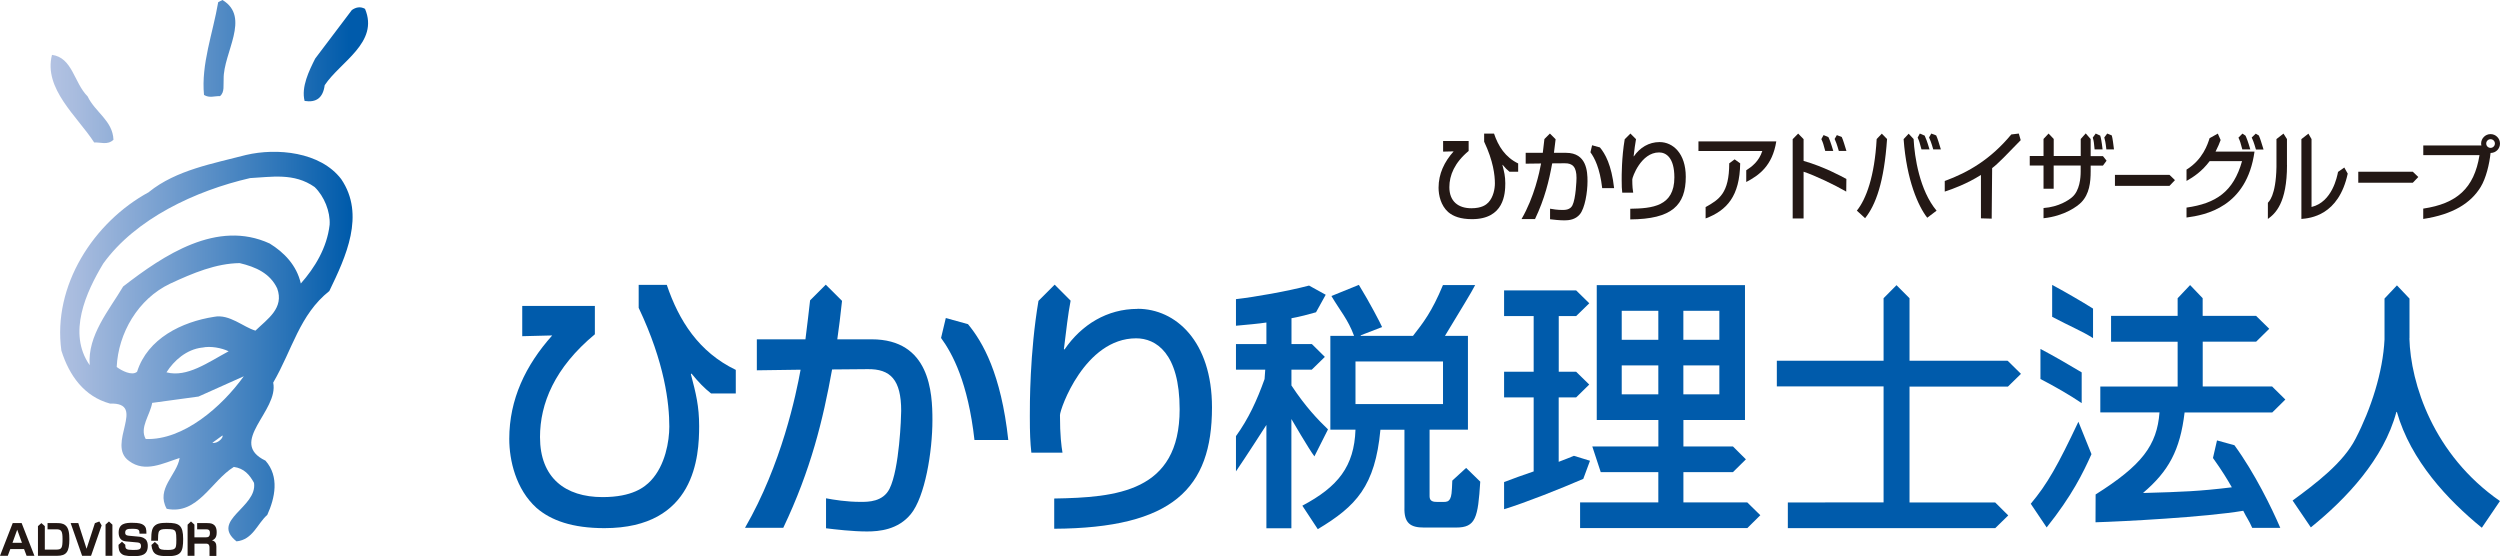 <?xml version="1.0" encoding="UTF-8"?>
<svg id="_レイヤー_1" data-name="レイヤー_1" xmlns="http://www.w3.org/2000/svg" xmlns:xlink="http://www.w3.org/1999/xlink" viewBox="0 0 495.32 110.19">
  <defs>
    <style>
      .cls-1 {
        fill: #231815;
      }

      .cls-2 {
        fill: #005bab;
      }

      .cls-3 {
        fill: url(#linear-gradient);
      }
    </style>
    <linearGradient id="linear-gradient" x1="-1260.25" y1="1188.81" x2="-1143.55" y2="1188.81" gradientTransform="translate(686.66 -584.17) scale(.54)" gradientUnits="userSpaceOnUse">
      <stop offset="0" stop-color="#bbc7e5"/>
      <stop offset=".15" stop-color="#a7bbde"/>
      <stop offset=".43" stop-color="#749ecf"/>
      <stop offset=".84" stop-color="#226fb5"/>
      <stop offset="1" stop-color="#005bab"/>
    </linearGradient>
  </defs>
  <path class="cls-3" d="M10.3,10.87c4.07.55,4.34,5.5,7.06,8.23,1.48,3.13,4.97,4.8,5.12,8.59-1.18,1.12-2.58.46-3.82.54-3.33-5.16-10.09-10.66-8.36-17.36ZM29.54,38.04c-10.99,5.94-19.16,18.58-17.38,31.42,1.57,4.98,4.54,9.11,9.64,10.5,7.46-.24-.89,8.1,3.78,11.38,3.16,2.37,6.74.43,10.01-.6-.52,3.37-4.77,6.09-2.56,10.07,6.15,1.25,8.83-5.54,13.3-8.3,2.03.28,3.12,1.55,4,3.16.7,4.89-8.74,7.4-3.47,11.59,3.25-.33,4.1-3.49,6.1-5.25,1.52-3.34,2.43-7.58-.36-10.74-7.58-3.65,2.68-9.83,1.53-15.47,3.8-6.52,5.2-13.44,11.12-18.14,3.28-6.79,7.17-15.1,2.35-22.18-4.15-5.43-12.8-6.2-18.84-4.78-6.43,1.69-13.84,2.96-19.24,7.33ZM49.48,35.29c4.22-.21,8.77-1.12,12.86,1.77,1.91,1.85,3.12,4.88,2.97,7.46-.52,4.58-2.95,8.53-5.71,11.65-.82-3.61-3.31-6.16-6.16-7.92-10.43-4.8-20.99,2.29-29.04,8.51-2.8,4.73-7.08,9.67-6.63,15.59-4.45-6.35-.71-14.5,2.69-20.14,6.41-8.89,18.28-14.43,29.02-16.91ZM43.23.43c-1.04,6.12-3.41,12.31-2.81,18.38,1.1.67,2.06.19,3.16.24.97-.79.64-2.21.73-3.4-.08-5.19,5.41-12.25-.23-15.65l-.85.43ZM47.49,52.13c3.19.76,6.01,2.01,7.43,5.01,1.42,3.91-1.91,6.04-4.31,8.37-2.4-.7-5.15-3.34-8.19-2.74-6.4.99-13.17,4.29-15.26,10.88-1,.88-3.07-.21-4.04-.94.31-6.68,4.2-13.47,10.57-16.5,4.55-2.12,9.14-4.03,13.81-4.08ZM39.37,78.55l8.93-4c-4.34,6.03-11.94,12.7-19.43,12.43-1.27-2.25.88-4.77,1.28-7.16l9.23-1.26ZM40.08,68.87c1.64-.36,3.82.06,5.22.73-4.07,2.18-8.23,5.24-12.32,4.17,1.49-2.33,3.95-4.55,7.1-4.91ZM62.45,11.6c-1.22,2.43-2.8,5.64-2.1,8.4,2.31.36,3.64-.6,3.98-3.12,3.07-4.64,10.81-8.43,7.99-15.13-.94-.52-1.82-.31-2.61.24l-7.26,9.61ZM44.07,86.28c.27.4-.97,1.7-2,1.45l2-1.45Z"/>
  <path class="cls-1" d="M3.41,104.95l.94,2.6h-1.88l.94-2.6ZM5.27,110.12h1.55l-2.53-6.48h-1.77l-2.52,6.48h1.54l.5-1.33h2.73l.5,1.33ZM20.91,103.94v6.18h1.36v-6.17l-.68-.63-.68.61ZM28.78,106.81c-.37-.35-.95-.46-1.25-.48l-2.03-.19c-.58-.05-.7-.27-.7-.61,0-.76.62-.76,1.48-.76,1.27,0,1.36.23,1.36.96h1.37c0-.81-.05-1.35-.62-1.74-.33-.22-.77-.41-2.2-.41-1.27,0-2.68.11-2.68,1.93,0,.89.34,1.64,1.42,1.75l2.36.22c.42.04.65.23.65.7,0,.74-.5.78-1.61.78-1.35,0-1.49-.22-1.5-.87v-.15l-.66-.61-.69.62c0,.73.08,1.32.55,1.73.3.28.75.51,2.43.51,1.52,0,2.82-.19,2.82-2.03,0-.41-.06-.96-.48-1.35ZM18.8,103.66l-1.65,5.07-1.64-5.09h-1.51l2.27,6.48h1.77l2.1-6.02-.46-.78-.87.33ZM12.95,104.07c-.53-.43-1.2-.43-1.68-.43h-1.85v1.23h1.74c.99,0,1.23.34,1.23,1.91,0,1.75-.14,2.11-1.22,2.11h-2.29v-4.65s-.68-.6-.68-.6l-.68.6v5.88h3.8c1.86,0,2.42-.82,2.42-3.27,0-1.12-.1-2.24-.79-2.78ZM33.13,103.58c-1.51,0-2.13.2-2.59.7-.36.4-.58.95-.58,2.72,0,.05,0,.09,0,.14h1.35c0-.08,0-.17,0-.24,0-.44,0-1.37.23-1.68.22-.3.59-.4,1.43-.4,1.24,0,1.55.11,1.74.4.23.35.23,1.16.23,1.68,0,.41,0,1.09-.11,1.45-.17.57-.87.61-1.55.61-1.26,0-1.56-.11-1.75-.39-.09-.13-.14-.35-.17-.58l-.68-.62-.68.61c.21,1.96,1.16,2.21,3.27,2.21,2.61,0,3.02-.86,3.02-3.4,0-2.75-.82-3.2-3.17-3.2ZM41.99,107.07c.92-.3.94-1.16.94-1.64,0-1.79-1.29-1.79-1.87-1.79h-2v1.23h1.75c.46,0,.78.11.78.71,0,.72-.28.88-.8.88h-2.27v-2.52l-.68-.62-.67.63v6.17h1.36v-2.41h2.1c.42,0,.88-.02.88.79v1.64h1.36v-1.85c.01-.64-.25-1.08-.86-1.22Z"/>
  <g>
    <path class="cls-1" d="M433.22,33.6c3.24-2.01,4.2-5.07,4.56-6.22l1.63-.91.56,1.27c-.22.61-.49,1.29-1.01,2.3h7.72c-1.53,11.03-9.73,12.56-13.47,13.06v-1.97c5.84-.83,9.29-3.13,11-9.2h-6.42c-1.53,2.03-3.14,3.1-4.58,3.92v-2.25ZM444.27,29.61c-.41-1.45-.37-1.46-.77-2.34l.79-.8.6.4c.2.4.49,1.12.96,2.73h-1.59ZM446.96,29.61c-.4-1.4-.63-1.94-.83-2.37l.8-.76.61.37c.3.65.55,1.56.93,2.77h-1.51Z"/>
    <path class="cls-1" d="M453.12,32.7c0,7.54-2.32,9.62-3.79,10.68v-3.2c.14-.2,1.59-1.28,1.7-7.09v-5.54l1.39-1.08.69,1.08v5.15ZM457.98,41.01c4.11-.99,5.07-6.04,5.25-6.95l1.24-.87.68,1.21c-1.8,8.35-7.47,8.83-9.18,8.98v-15.82l1.39-1.08.62,1.08v13.45Z"/>
    <path class="cls-1" d="M478.05,34.03l1.08,1.04-1.08,1.13h-10.81v-2.17h10.81Z"/>
    <path class="cls-1" d="M429.84,34.65l1.08,1.04-1.08,1.13h-10.81v-2.17h10.81Z"/>
    <path class="cls-1" d="M480.12,41.33c6.58-.98,10.08-3.97,11.14-10.59h-11.14v-1.92h11.52c-.02-.09-.06-.2-.06-.38,0-1.02.84-1.87,1.87-1.87s1.87.84,1.87,1.87c0,.97-.74,1.85-1.87,1.87-.22,2.16-.89,5.01-1.98,6.77-1.93,3.15-5.46,5.41-11.36,6.3v-2.05ZM492.59,28.44c0,.49.4.86.86.86s.86-.38.86-.86-.38-.86-.86-.86-.86.38-.86.86Z"/>
    <path class="cls-1" d="M351.93,28.02c-.77,4.85-3.44,6.73-5.95,8.04v-2.32c1.08-.7,2.51-1.74,3.18-3.82h-12.65v-1.9h15.41ZM337.93,41.03c2.68-1.5,4.67-2.73,4.68-8.67l1.07-.79,1.1.79c-.09,6.48-2.62,9.33-6.85,10.92v-2.25Z"/>
    <g>
      <path class="cls-1" d="M356.27,26.47l1.07,1.1v4.31c3.99,1.13,7.53,3.06,8.48,3.58l-.03,2.5c-2.38-1.38-6.22-3.2-8.45-3.94v9.26h-2.16v-15.71l1.08-1.1Z"/>
      <path class="cls-1" d="M361.63,29.9c-.41-1.46-.37-1.46-.77-2.34l.44-.8.96.41c.2.4.49,1.12.96,2.73h-1.59ZM364.32,29.9c-.4-1.4-.63-1.94-.83-2.37l.44-.76.97.37c.3.65.55,1.56.93,2.77h-1.52Z"/>
    </g>
    <g>
      <path class="cls-1" d="M367.9,41.73c1.83-2.28,3.51-6.76,3.92-14.18l1.02-1.07,1.04,1.07c-.59,8.55-2.23,13.02-4.35,15.68l-1.63-1.49ZM378.15,26.48l.99,1.07c.18,3.57,1.19,10.18,4.55,14.19l-1.85,1.4c-1.74-2.23-4.09-7.37-4.68-15.58l1-1.07Z"/>
      <path class="cls-1" d="M380.7,29.6c-.41-1.45-.37-1.46-.76-2.34l.43-.8.96.41c.19.4.49,1.12.96,2.73h-1.59ZM383.03,29.6c-.4-1.4-.63-1.94-.83-2.37l.44-.77.97.37c.31.65.55,1.56.93,2.77h-1.52Z"/>
    </g>
    <g>
      <path class="cls-1" d="M412.24,27.55l1-1.12.98,1.12v3.38h2.43l.72.91-.72.97h-2.43v1.15c0,2.14-.25,4.49-1.87,6.14-.7.72-3.24,2.69-7.47,3.14v-2.02c3.07-.23,5.01-1.59,5.64-2.13,1.55-1.31,1.72-3.9,1.72-5.1v-1.19h-5.35v4.6h-2.01v-4.6h-2.73v-1.89h2.73v-3.38l1-1.07,1.02,1.07v3.38h5.35v-3.38Z"/>
      <path class="cls-1" d="M415,29.6c-.16-1.45-.11-1.46-.36-2.34l.58-.8.89.41c.13.4.29,1.12.47,2.73h-1.59ZM417.33,29.6c-.15-1.4-.29-1.94-.41-2.37l.58-.77.9.37c.19.65.28,1.56.44,2.77h-1.52Z"/>
    </g>
    <path class="cls-1" d="M394.61,43.32l.09-10.02c1.08-.77,3.14-2.93,5.66-5.53l-.38-1.31-1.49.18c-4.07,4.91-8.49,7.5-13.18,9.22v2.1c1.58-.51,4.47-1.58,7.17-3.3v8.6"/>
    <g>
      <path class="cls-1" d="M300.82,32.4c-2.58-1.24-3.97-3.43-4.81-5.93h-1.96v1.6c1.82,3.84,2.13,6.66,2.13,8.28,0,1.01-.28,2.69-1.29,3.76-.43.45-1.29,1.15-3.37,1.15-2.59,0-4.36-1.35-4.36-4.18,0-2.34,1.01-4.83,3.82-7.17v-1.98h-5.06v2.11s2.09-.05,2.09-.05c-1.86,2.08-2.99,4.45-2.99,7.21,0,1.49.45,3.51,1.9,4.81,1.01.87,2.49,1.41,4.73,1.41,6.34,0,6.59-5.03,6.59-7.11,0-1.39-.22-2.26-.57-3.62l.04-.04c.49.6.9,1.02,1.36,1.38h1.72v-1.63Z"/>
      <path class="cls-1" d="M328.8,28.15c-2.1,0-3.9,1.09-5.09,2.83l-.04-.04c.17-1.37.28-2.37.47-3.37l-1.11-1.11-1.13,1.13c-.62,3.65-.6,7.27-.6,8.04,0,1.2.03,1.82.11,2.54h2.17c-.08-.47-.18-1.19-.18-2.62,0-.42,1.72-5.35,5.31-5.35,1.37,0,3.03,1.01,3.03,4.95,0,5.76-4.4,6.14-8.74,6.21v2.11c8.25-.05,11-2.8,11-8.45,0-4.61-2.53-6.87-5.19-6.87Z"/>
      <g>
        <path class="cls-1" d="M310.28,30.27h-2.4c.12-.82.21-1.61.33-2.68l-1.13-1.13-1.09,1.09c-.08.77-.19,1.62-.32,2.72h-3.39v2.16l3.05-.04c-.32,1.72-1.32,6.59-3.87,11.01h2.67c1.92-4.04,2.77-7.54,3.4-11.03l2.48-.02c1.58-.02,2.34.73,2.34,2.91,0,.4-.12,4.04-.81,5.43-.46.91-1.49.91-2,.91-1,0-1.88-.15-2.43-.25v2.09c.66.08,1.84.22,2.86.22.85,0,2.16-.12,3.05-1.21.99-1.21,1.51-4.34,1.51-6.55,0-1.9-.16-5.62-4.24-5.62Z"/>
        <path class="cls-1" d="M316.99,29.21l-1.55-.43-.33,1.39c.79,1.08,1.87,3.09,2.33,7.11h2.36c-.51-4.62-1.78-6.83-2.81-8.07Z"/>
      </g>
    </g>
  </g>
  <g>
    <path class="cls-2" d="M477.39,67.04v-7.88l-2.49-2.62-2.46,2.61v8.1c-.31,6.5-2.71,13.84-5.72,19.64-2.44,4.81-7.93,8.93-12.49,12.28l3.61,5.32c7.03-5.67,14.45-13.54,16.95-22.87h.1c2.75,9.65,10.12,17.48,16.83,22.94l3.59-5.29c-13.21-9.16-17.7-23.3-17.94-32.24Z"/>
    <path class="cls-2" d="M145.79,73.29c-7.34-3.53-11.29-9.77-13.68-16.85h-5.57v4.55c5.18,10.92,6.07,18.94,6.07,23.53,0,2.88-.79,7.66-3.66,10.71-1.23,1.3-3.66,3.26-9.57,3.26-7.38,0-12.39-3.82-12.39-11.88,0-6.64,2.87-13.74,10.87-20.38v-5.62h-14.39v6s5.94-.15,5.94-.15c-5.29,5.92-8.51,12.67-8.51,20.5,0,4.22,1.29,9.97,5.41,13.68,2.87,2.48,7.09,4,13.45,4,18.03,0,18.76-14.31,18.76-20.21,0-3.94-.62-6.43-1.64-10.31l.12-.11c1.38,1.69,2.56,2.91,3.88,3.94h4.9v-4.64Z"/>
    <g>
      <path class="cls-2" d="M290.5,92.69l-2.76,2.53c-.09,2.5-.16,3.03-.43,3.59-.32.58-.69.64-1.38.64h-1.11c-.84,0-1.58-.11-1.58-1.11v-13.21h7.6v-18.59h-4.55c3.12-5.18,5.29-8.66,5.98-10.06h-6.38c-2.22,5.35-3.93,7.48-5.93,10.06h-10.36v-.11l4.23-1.63c-.26-.64-2.43-4.83-4.6-8.36l-5.44,2.21c1.75,2.96,3.28,4.62,4.49,7.89h-4.7v18.59h4.98c-.26,7.29-3.45,11.3-10.53,15.06l3.06,4.65c7.6-4.55,11.36-8.51,12.41-19.7h4.76v15.37c-.11,3.16,1.21,4.01,3.85,4.01h6.4c3.88,0,4.32-1.93,4.77-9.09l-2.8-2.73ZM268.56,80.06v-8.44h17.34v8.44h-17.34Z"/>
      <path class="cls-2" d="M263.12,85.08c-1.96-1.89-4.43-4.43-7.25-8.71v-3.13h4.03l2.59-2.53-2.57-2.54h-4.04v-5.12c1.77-.32,3.41-.77,4.86-1.18l1.92-3.47-3.3-1.82c-4.38,1.15-10.73,2.26-14.48,2.69v5.27c1.94-.18,4.69-.42,6.03-.64v4.27h-6.03v5.07h5.8l-.13,1.86c-1.54,4.3-3.18,7.85-5.67,11.31v6.98c1.82-2.64,6.03-9.2,6.03-9.2v20.47h4.95v-21.64s3.5,6.02,4.56,7.4l2.69-5.34Z"/>
    </g>
    <g>
      <path class="cls-2" d="M311.84,90.31c-.79.3-1.78.75-3.02,1.19v-12.77h3.46l2.59-2.54-2.6-2.54h-3.44v-11.03h3.45l2.6-2.53-2.6-2.55h-14.28v5.08h5.86v11.03h-5.86v5.08h5.86v14.67c-1.75.57-4.21,1.49-5.86,2.11v5.38c4.08-1.24,11.18-4.06,15.69-6.01l1.33-3.59-3.18-.98Z"/>
      <path class="cls-2" d="M346.18,99.54h-12.65v-6h9.82l2.56-2.53-2.56-2.55h-9.82v-5.25h12.2v-26.72h-29.37v26.72h12.21v5.25h-13.09l1.67,5.08h11.41v6h-15.5v5.09h33.13l2.58-2.55-2.6-2.55ZM333.52,61.58h7.13v5.74h-7.13v-5.74ZM333.52,72.4h7.13v5.73h-7.13v-5.73ZM328.56,78.13h-7.25v-5.73h7.25v5.73ZM328.56,67.32h-7.25v-5.74h7.25v5.74Z"/>
    </g>
    <path class="cls-2" d="M225.37,61.2c-5.98,0-11.09,3.1-14.47,8.06l-.11-.12c.49-3.9.79-6.74,1.33-9.57l-3.16-3.17-3.21,3.21c-1.75,10.38-1.71,20.67-1.71,22.86,0,3.42.08,5.17.3,7.22h6.17c-.22-1.33-.5-3.4-.5-7.45,0-1.18,4.9-15.21,15.09-15.21,3.89,0,8.62,2.87,8.62,14.07,0,16.39-12.52,17.46-24.85,17.67v5.99c23.46-.13,31.26-7.96,31.26-24.04,0-13.12-7.2-19.54-14.75-19.54Z"/>
    <g>
      <path class="cls-2" d="M172.71,67.23h-6.82c.34-2.34.61-4.55.94-7.62l-3.22-3.21-3.11,3.11c-.23,2.18-.54,4.59-.92,7.72h-9.63v6.14l8.67-.12c-.89,4.89-3.75,18.75-11.01,31.32h7.58c5.47-11.48,7.88-21.42,9.67-31.37l7.04-.06c4.51-.06,6.65,2.08,6.65,8.27,0,1.13-.34,11.48-2.31,15.43-1.3,2.6-4.23,2.6-5.68,2.6-2.85,0-5.36-.42-6.9-.71v5.94c1.89.23,5.23.63,8.13.63,2.42,0,6.14-.34,8.67-3.44,2.81-3.44,4.28-12.33,4.28-18.64,0-5.4-.46-15.99-12.06-15.99Z"/>
      <path class="cls-2" d="M191.8,64.23l-4.41-1.22-.94,3.95c2.25,3.08,5.34,8.8,6.62,20.22h6.7c-1.43-13.13-5.06-19.41-7.98-22.95Z"/>
    </g>
    <g>
      <g>
        <path class="cls-2" d="M450.2,76.57h-13.78v-8.87h10.58l2.6-2.56-2.61-2.56h-10.58v-3.5l-2.49-2.6-2.47,2.61v3.49h-13.19v5.13h13.19v8.87h-15.32v5.13h11.73c-.51,6.53-3.45,10.45-12.68,16.27l.02.02-.02,5.48c5.38-.16,21.72-1.01,29.27-2.28.69,1.42,1.08,1.8,1.78,3.39h5.56c-1.67-3.9-5.11-10.94-9.09-16.38l-3.45-.95-.8,3.48c1.87,2.61,2.83,4.23,3.74,5.81-6.6.8-9.83.9-17.01,1.11h-.58c5.05-4.28,7.34-8.44,8.23-15.94h17.37l2.59-2.56-2.6-2.56Z"/>
        <path class="cls-2" d="M411.79,83.56c-4.09,8.66-6.16,12.34-9.44,16.25l3.15,4.69c5.03-6.31,7.2-10.78,8.88-14.52l-2.59-6.42Z"/>
        <path class="cls-2" d="M406.59,56.45v6.32c3.41,1.81,6.08,2.91,8.1,4.22v-5.85c-2.07-1.32-6.12-3.65-8.1-4.69Z"/>
      </g>
      <path class="cls-2" d="M404.27,69.13v5.96c2.58,1.33,5.88,3.21,8.17,4.78v-6.09c-2.24-1.35-5.85-3.45-8.17-4.64Z"/>
    </g>
    <polygon class="cls-2" points="373.19 76.55 373.19 99.54 354.22 99.55 354.22 104.64 395.31 104.64 397.89 102.12 395.3 99.55 378.33 99.55 378.33 76.6 397.82 76.6 400.41 74.07 397.81 71.51 397.76 71.51 397.76 71.47 378.33 71.47 378.33 59.09 375.75 56.5 373.19 59.08 373.19 71.47 352.04 71.47 352.04 76.55 352.04 76.55 352.04 76.55 373.19 76.55"/>
  </g>
</svg>